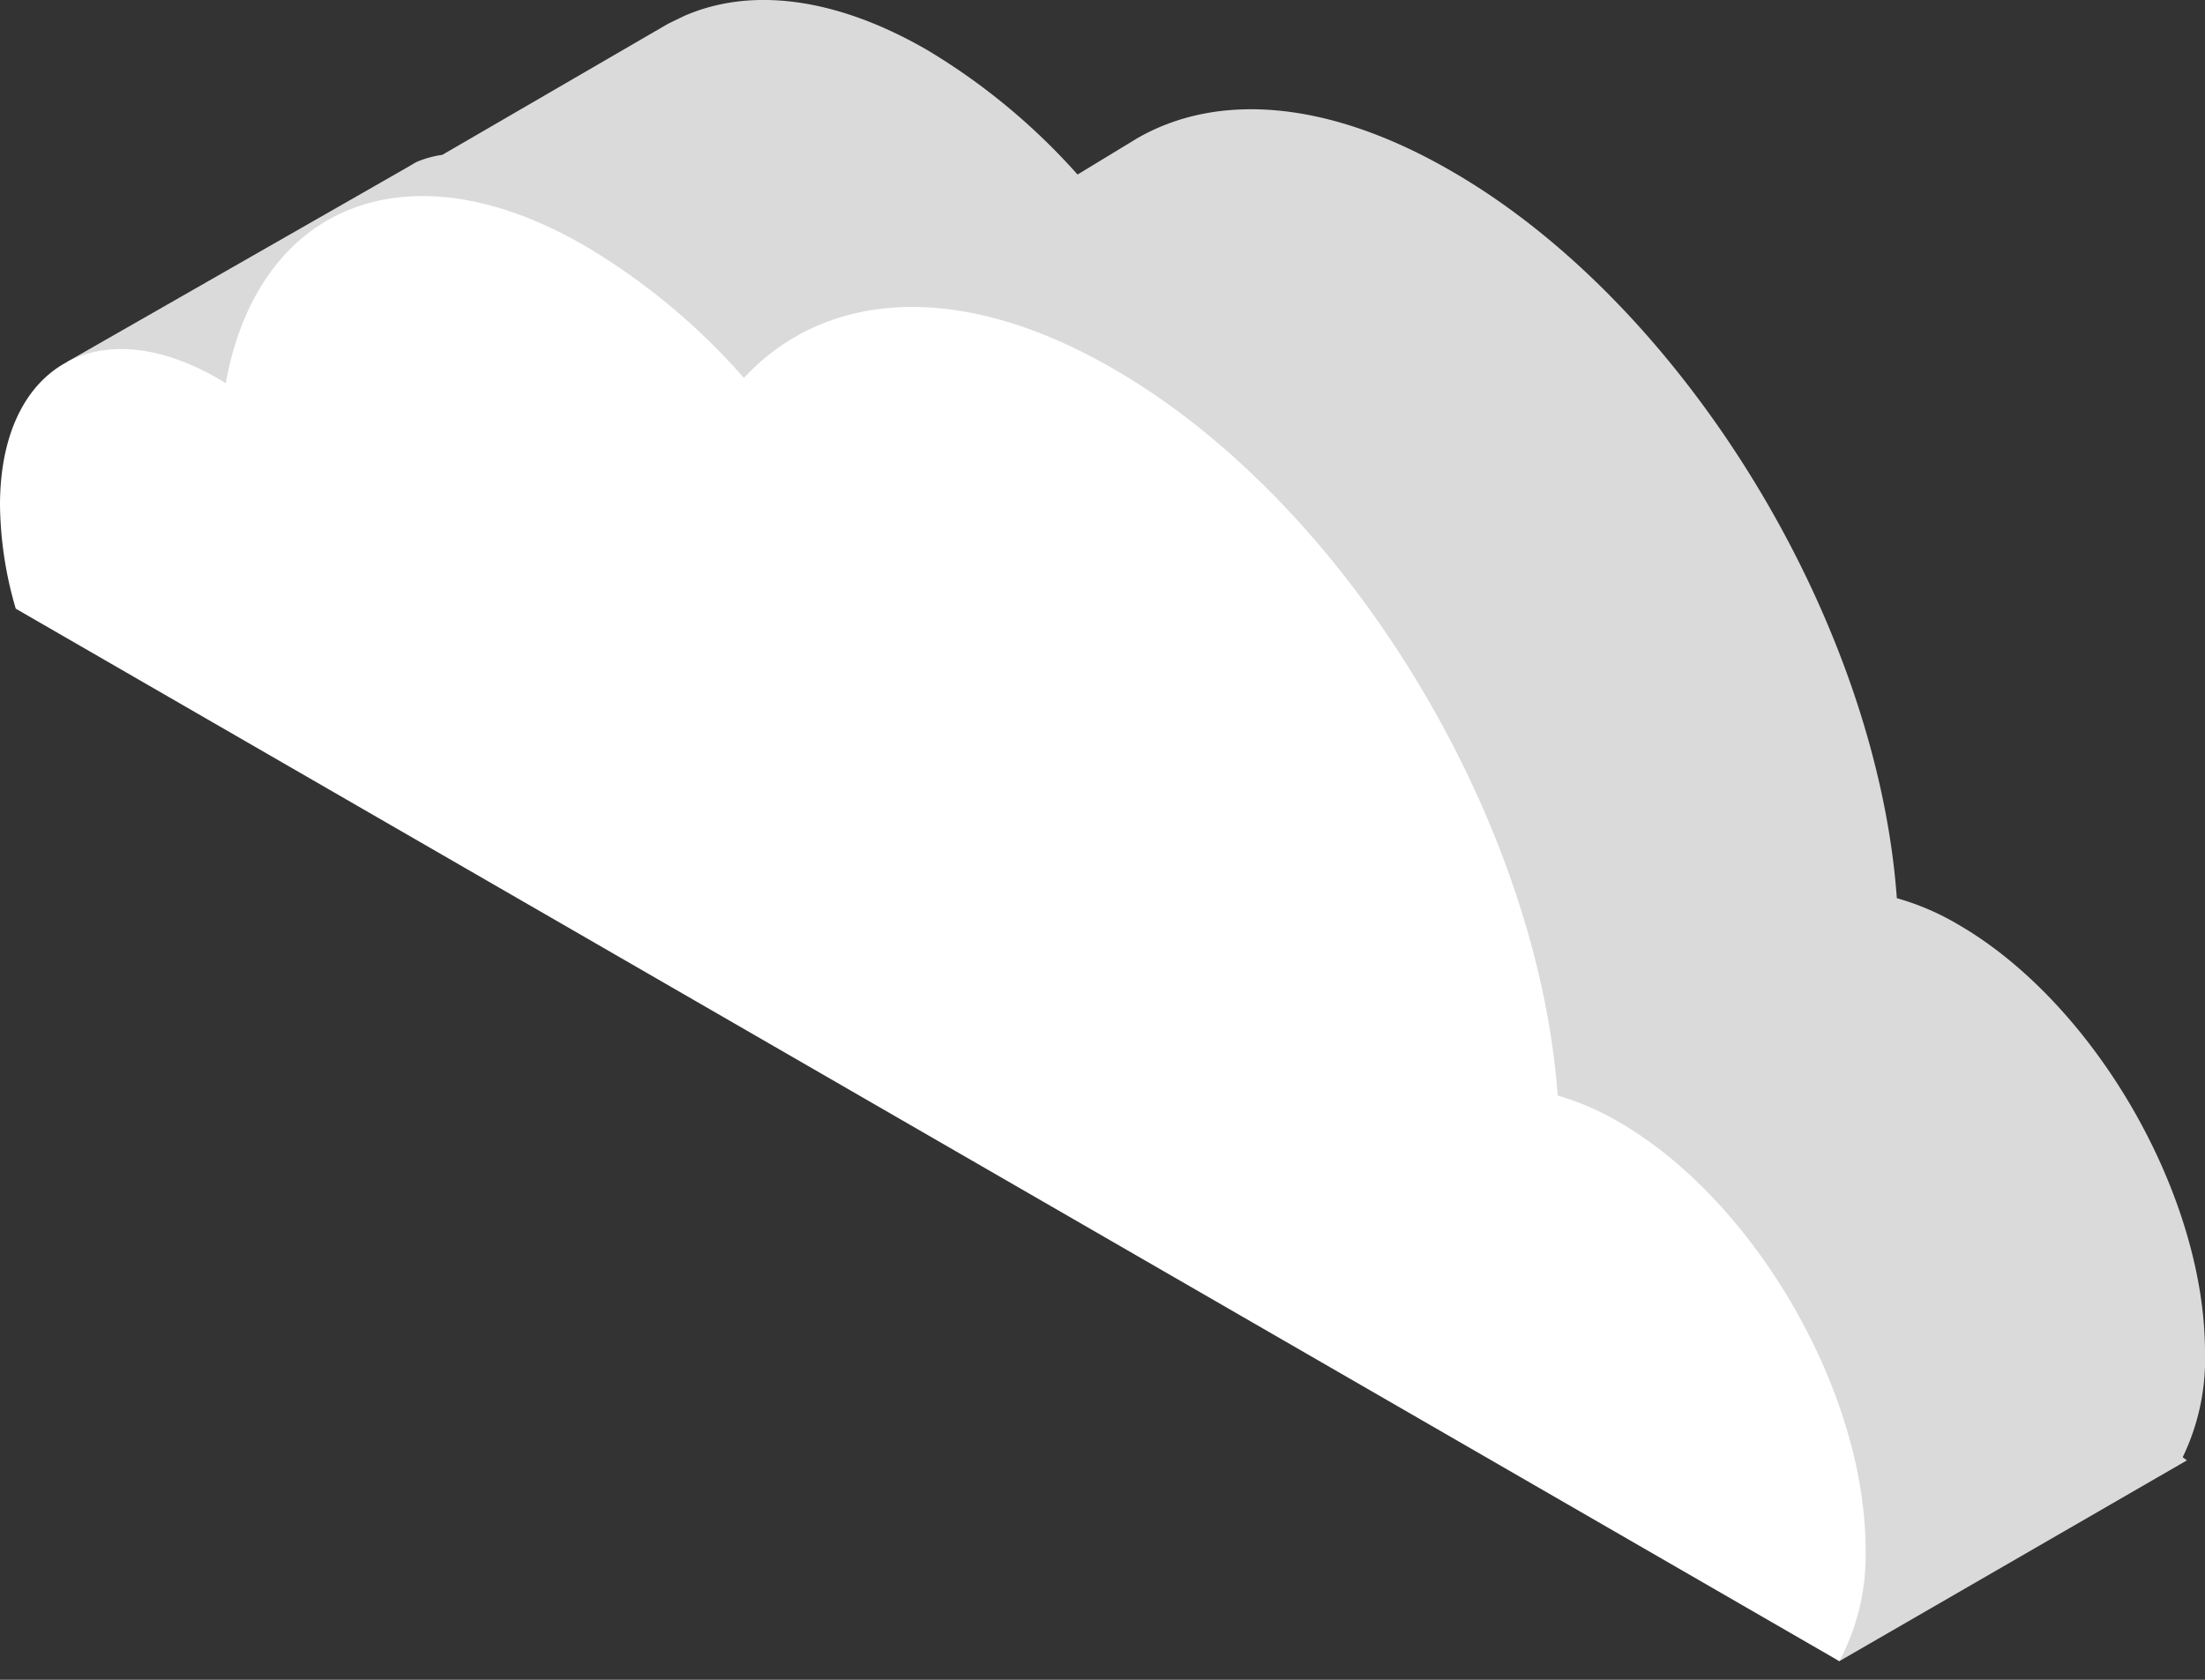 <svg id="cloud8" xmlns="http://www.w3.org/2000/svg" width="84" height="64" viewBox="0 0 84 64"><rect x="0" y="0" width="84" height="64" fill="#333333" stroke="none"/><defs><style>.cls-1{fill:#dadada;}.cls-2{fill:#fff;}</style></defs><title>cloud8</title><g id="img"><path id="path" class="cls-1" d="M83.15,55.52a8.58,8.58,0,0,0,.85-4c0-6-4.21-13.3-9.41-16.3a9.8,9.8,0,0,0-2.33-1c-.75-10.48-8.05-22.58-17-27.72-4.66-2.69-8.87-3-11.94-1.23h0L41.05,6.65a24.5,24.5,0,0,0-5.72-4.74C31.77-.15,28.54-.48,26.06.61l0,0L25.46.9h0l-8.61,5a3.84,3.84,0,0,0-1,.28l0,0-.41.24h0L2.55,13.79l67.52,49.5L83,55.82h0l.31-.18Z"/><path id="path-2" data-name="path" class="cls-2" d="M70.07,63.29a8.56,8.56,0,0,0,1-4.25c0-6-4.21-13.3-9.41-16.3a10.29,10.29,0,0,0-2.32-1c-.76-10.49-8-22.59-17-27.73-5.8-3.34-10.91-2.94-14,.39a24.91,24.91,0,0,0-6-5C15.53,5.42,9.83,7.81,8.6,14.6l-.26-.16C3.74,11.78,0,13.93,0,19.25a14.5,14.5,0,0,0,.6,3.94Z"/></g></svg>